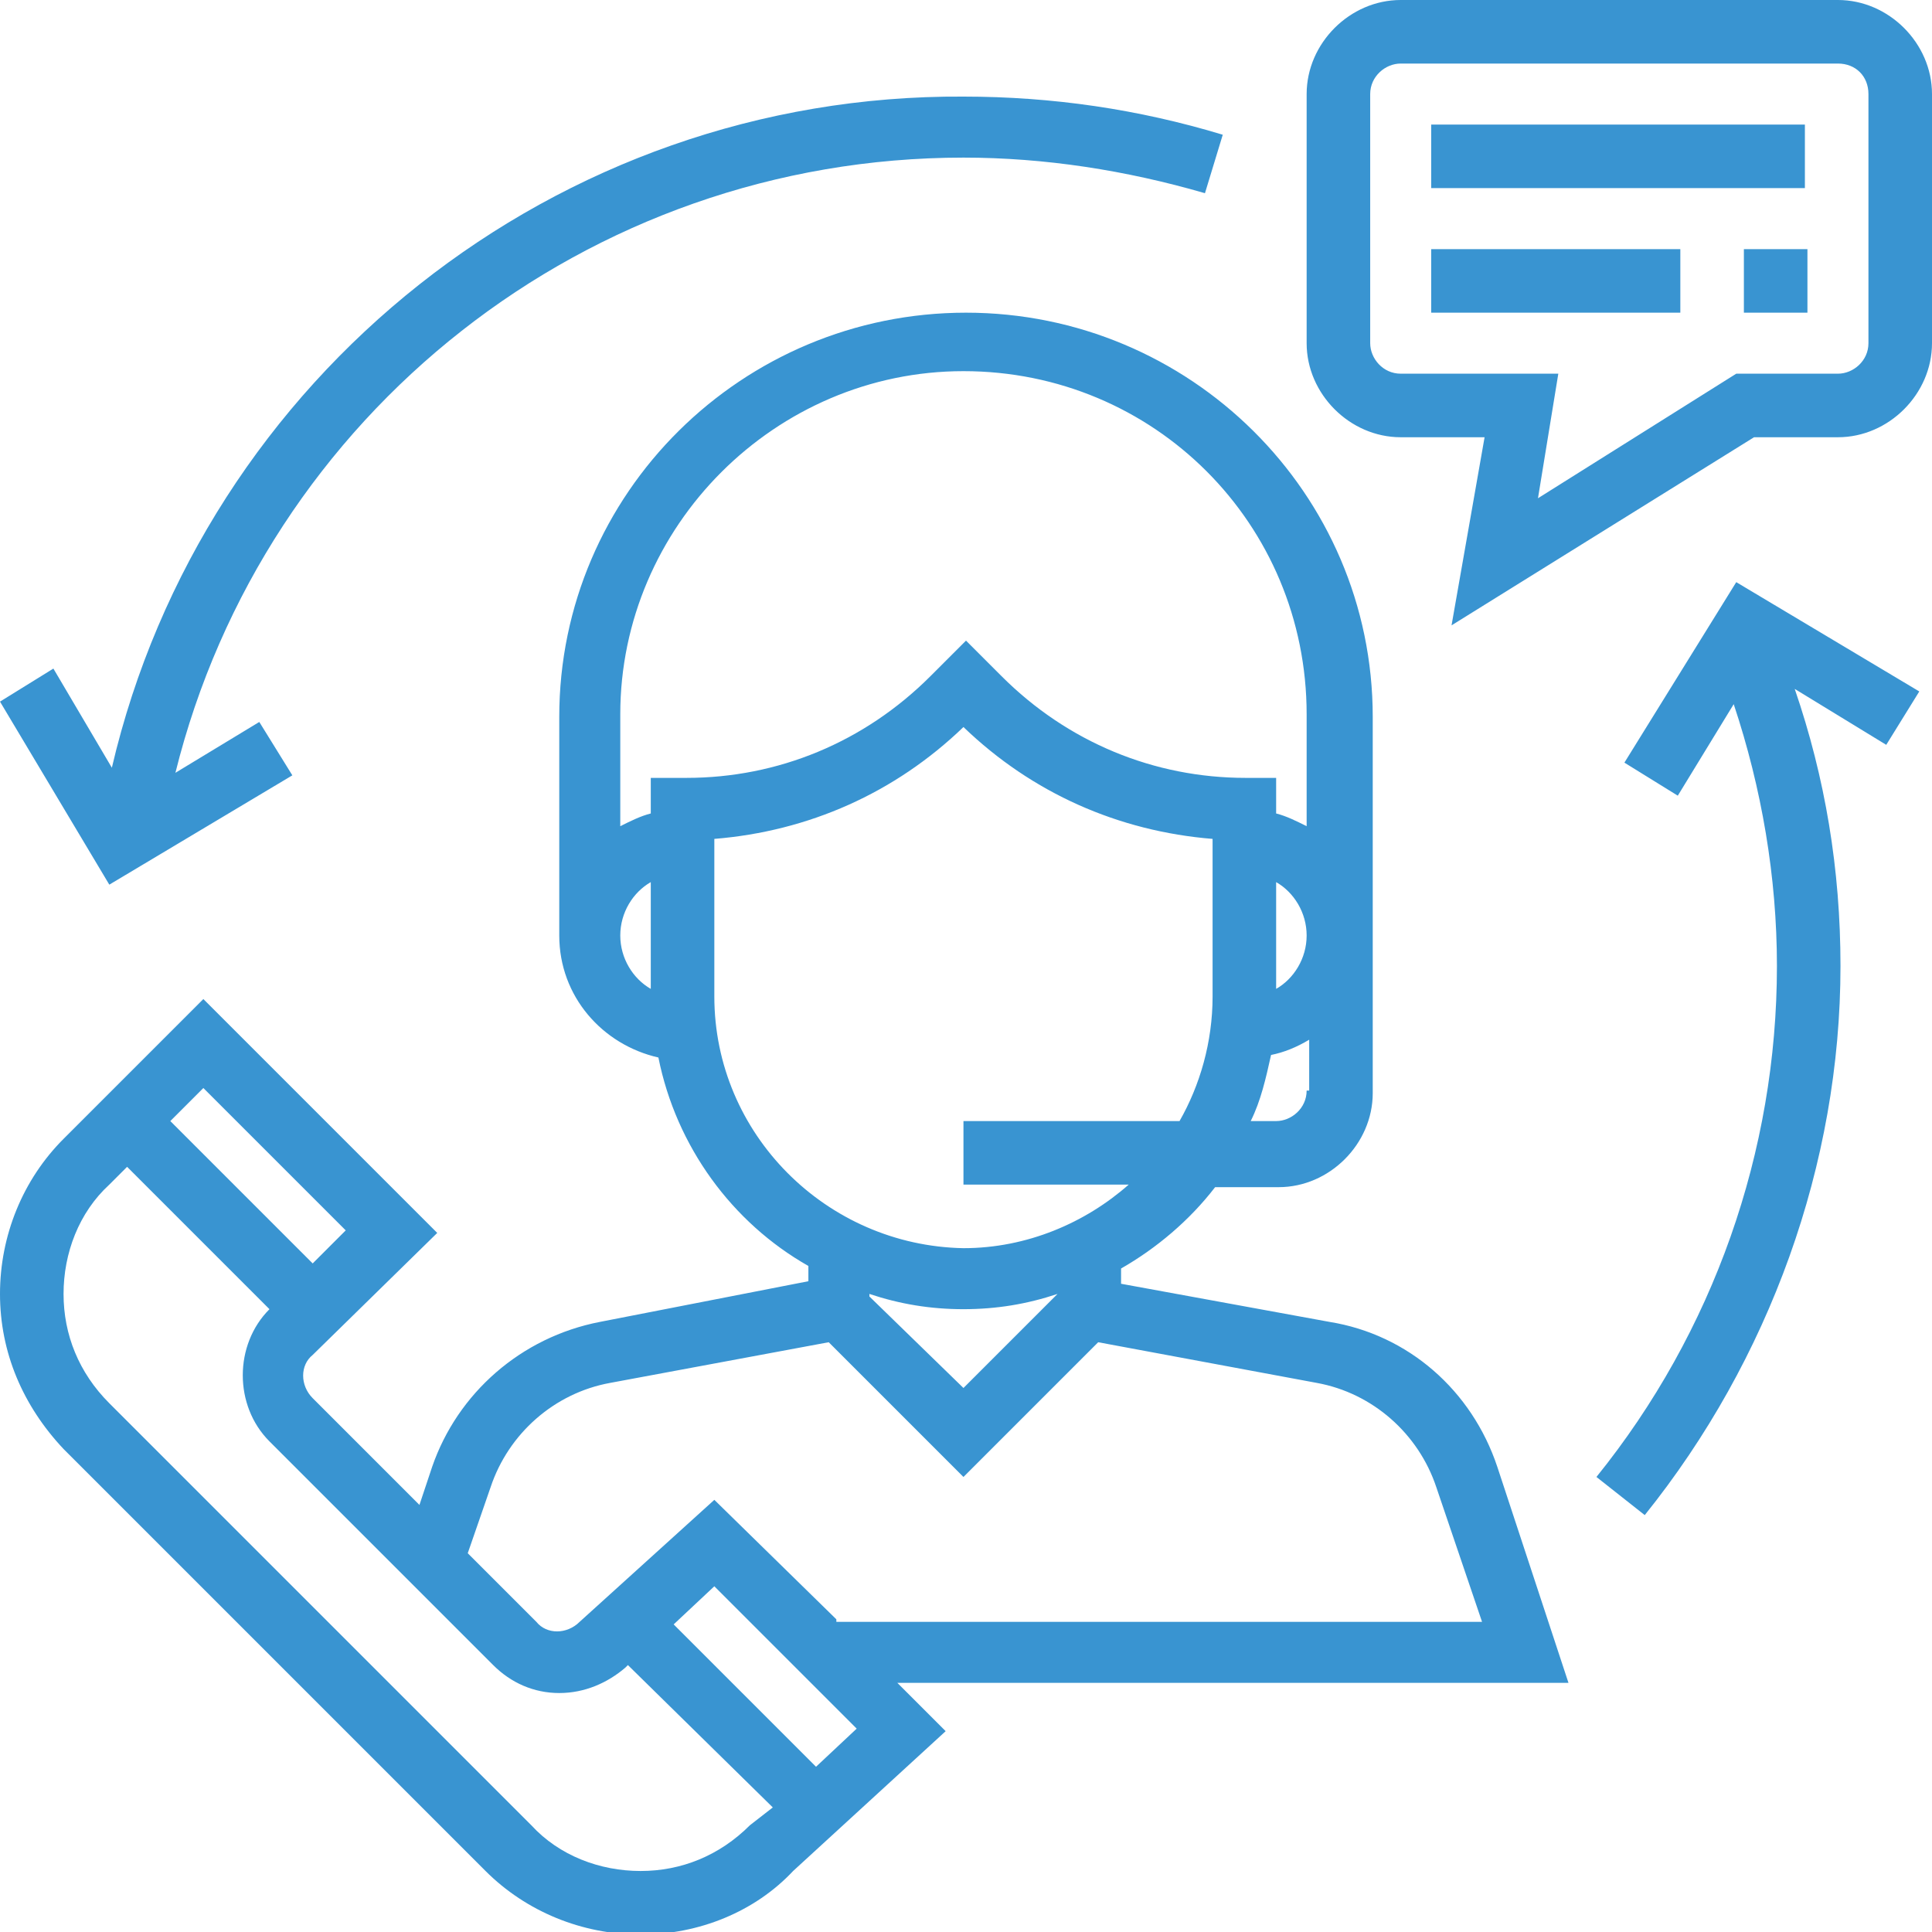 <?xml version="1.0" encoding="UTF-8"?>
<!-- Generator: Adobe Illustrator 21.0.0, SVG Export Plug-In . SVG Version: 6.00 Build 0)  -->
<svg version="1.1" id="Layer_1" xmlns="http://www.w3.org/2000/svg" xmlns:xlink="http://www.w3.org/1999/xlink" x="0px" y="0px" viewBox="0 0 76 76" style="enable-background:new 0 0 76 76;" xml:space="preserve">
<style type="text/css">
	.st0{fill:#5BC7D2;}
	.st1{fill:#EF5086;}
	.st2{fill:#EFC331;}
	.st3{fill:#F0513E;}
	.st4{fill:#86C440;}
	.st5{fill:#3994D1;}
</style>
<g>
	<g>
		<g>
			<path class="st5" d="M58.9,57.7c-1-3-3.5-5.2-6.6-5.7l-8.2-1.5v-0.6c1.4-0.8,2.7-1.9,3.7-3.2h2.5c2,0,3.7-1.7,3.7-3.7V28.2     c0-8.8-7.2-15.9-16-15.9c-8.8,0-16,7.1-16,15.9v8.6c0,2.4,1.7,4.3,3.9,4.8c0.7,3.5,2.9,6.5,5.9,8.2v0.6L23.6,52     c-3.1,0.6-5.6,2.8-6.6,5.7l-0.5,1.5L12.3,55c-0.5-0.5-0.5-1.3,0-1.7l4.9-4.8L8,39.3l-5.5,5.5C0.9,46.4,0,48.6,0,50.9     c0,2.3,0.9,4.4,2.5,6.1l16.6,16.6c1.6,1.6,3.8,2.5,6.1,2.5c2.3,0,4.5-0.9,6-2.5l6-5.5l-1.9-1.9h26.4L58.9,57.7z M51.4,42.9     c0,0.7-0.6,1.2-1.2,1.2h-1c0.4-0.8,0.6-1.7,0.8-2.6c0.5-0.1,1-0.3,1.5-0.6V42.9z M50.2,38.9v-4.2c0.7,0.4,1.2,1.2,1.2,2.1     C51.4,37.7,50.9,38.5,50.2,38.9z M25.6,38.9c-0.7-0.4-1.2-1.2-1.2-2.1c0-0.9,0.5-1.7,1.2-2.1V38.9z M25.6,30.6V32     c-0.4,0.1-0.8,0.3-1.2,0.5v-4.4c0-7.4,6.1-13.5,13.5-13.5c7.5,0,13.5,6,13.5,13.5v4.4c-0.4-0.2-0.8-0.4-1.2-0.5v-1.4H49     c-3.6,0-7-1.4-9.6-4l-1.4-1.4l-1.4,1.4c-2.6,2.6-6,4-9.6,4H25.6z M28.1,39.2v-6.2c3.7-0.3,7.1-1.8,9.8-4.4     c2.7,2.6,6.1,4.1,9.8,4.4v6.2c0,1.8-0.5,3.5-1.3,4.9h-8.5v2.5h6.5c-1.7,1.5-4,2.5-6.5,2.5C32.5,49,28.1,44.6,28.1,39.2z      M41.6,50.9L41.6,50.9l-3.7,3.7L34.2,51v-0.1c1.2,0.4,2.4,0.6,3.7,0.6S40.4,51.3,41.6,50.9z M8,42.8l5.6,5.6l-1.3,1.3l-5.6-5.6     L8,42.8z M29.5,71.8c-1.2,1.2-2.7,1.8-4.3,1.8c-1.6,0-3.2-0.6-4.3-1.8L4.3,55.2c-1.2-1.2-1.8-2.7-1.8-4.3c0-1.6,0.6-3.2,1.8-4.3     l0.7-0.7l5.6,5.6l0,0c-1.4,1.4-1.4,3.8,0,5.2l8.8,8.8c0.7,0.7,1.6,1.1,2.6,1.1c1,0,1.9-0.4,2.6-1l0.1-0.1l5.7,5.6L29.5,71.8z      M32.1,69.5l-5.6-5.6l1.6-1.5l5.6,5.6L32.1,69.5z M32.9,63.7L28.1,59l-5.3,4.8c-0.5,0.5-1.3,0.5-1.7,0l-2.7-2.7l0.9-2.6     c0.7-2.1,2.5-3.7,4.7-4.1l8.6-1.6l5.3,5.3l5.3-5.3l8.6,1.6c2.2,0.4,4,2,4.7,4.1l1.8,5.3H32.9z M72.3,0H55.1c-2,0-3.7,1.7-3.7,3.7     v9.8c0,2,1.7,3.7,3.7,3.7h3.3l-1.3,7.4L69,17.2h3.3c2,0,3.7-1.7,3.7-3.7V3.7C76,1.7,74.3,0,72.3,0z M73.5,13.5     c0,0.7-0.6,1.2-1.2,1.2h-4l-7.8,4.9l0.8-4.9h-6.2c-0.7,0-1.2-0.6-1.2-1.2V3.7c0-0.7,0.6-1.2,1.2-1.2h17.2c0.7,0,1.2,0.5,1.2,1.2     V13.5z M56.3,7.4h14.7V4.9H56.3V7.4z M56.3,12.3h9.8V9.8h-9.8V12.3z M68.6,12.3h2.5V9.8h-2.5V12.3z M11.5,30.5l-1.3-2.1l-3.3,2     c3.5-14.1,16.2-24.2,31-24.2c3.2,0,6.4,0.5,9.5,1.4l0.7-2.3c-3.3-1-6.7-1.5-10.2-1.5C21.9,3.7,8,14.8,4.4,30.2l-2.3-3.9L0,27.6     l4.3,7.2L11.5,30.5z M63.9,30l2.1,1.3l2.2-3.6c1.1,3.3,1.7,6.8,1.7,10.3c0,7.3-2.5,14.4-7.1,20.1l1.9,1.5     c4.9-6.1,7.7-13.8,7.7-21.6c0-3.8-0.6-7.4-1.8-10.9l3.6,2.2l1.3-2.1l-7.2-4.3L63.9,30z"/>
		</g>
	</g>
</g>
</svg>